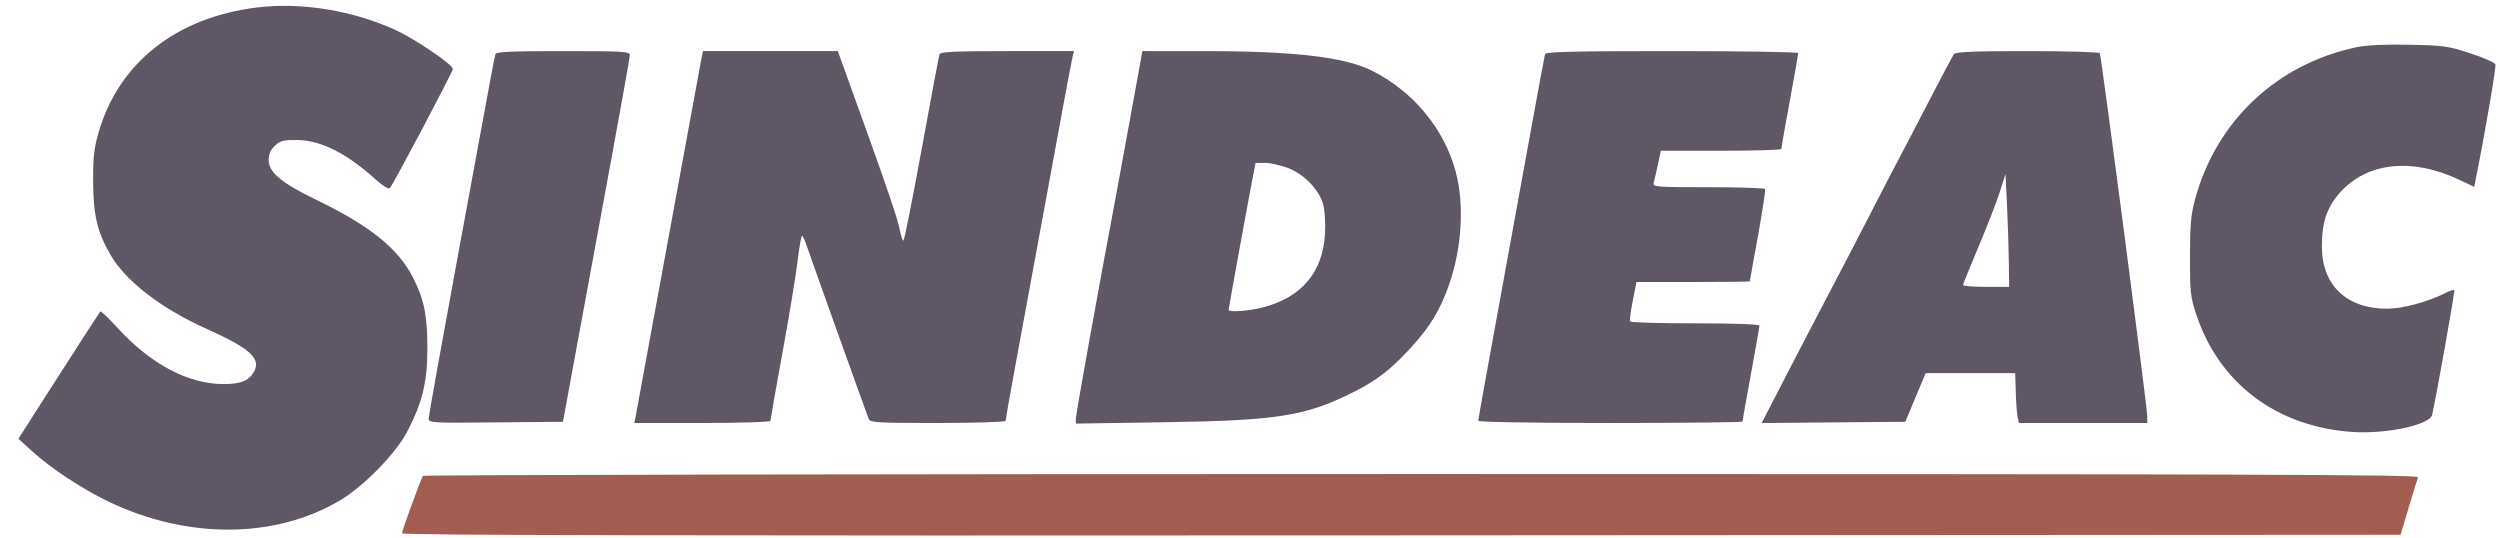 <svg width="130" height="28" viewBox="0 0 130 28" fill="none" xmlns="http://www.w3.org/2000/svg">
<path fill-rule="evenodd" clip-rule="evenodd" d="M13.348 0.39C9.154 0.911 6.166 3.274 5.124 6.896C4.887 7.719 4.836 8.191 4.843 9.482C4.853 11.199 5.069 12.094 5.754 13.267C6.553 14.634 8.396 16.049 10.757 17.108C13.08 18.15 13.635 18.682 13.159 19.41C12.886 19.827 12.481 19.973 11.599 19.971C9.779 19.967 7.816 18.921 6.108 17.044C5.652 16.544 5.251 16.161 5.217 16.195C5.183 16.229 4.211 17.732 3.056 19.535L0.956 22.814L1.679 23.472C2.663 24.369 4.32 25.456 5.702 26.111C9.781 28.046 14.299 28.015 17.665 26.03C18.91 25.296 20.582 23.585 21.178 22.437C21.967 20.915 22.22 19.874 22.224 18.14C22.227 16.44 22.063 15.605 21.504 14.486C20.734 12.943 19.271 11.757 16.452 10.393C14.627 9.51 13.971 8.962 13.971 8.32C13.971 8.014 14.068 7.792 14.296 7.577C14.577 7.313 14.738 7.272 15.462 7.281C16.686 7.296 18.019 7.966 19.524 9.323C19.894 9.657 20.207 9.85 20.271 9.785C20.439 9.613 23.55 3.728 23.55 3.583C23.55 3.364 21.611 2.045 20.603 1.578C18.374 0.545 15.669 0.103 13.348 0.39ZM122.499 2.463C118.39 3.345 115.265 6.285 114.158 10.311C113.927 11.148 113.881 11.651 113.878 13.337C113.876 15.197 113.903 15.441 114.213 16.373C115.398 19.935 118.388 22.187 122.292 22.46C124.068 22.584 126.349 22.1 126.469 21.574C126.715 20.488 127.668 15.129 127.622 15.083C127.591 15.052 127.347 15.137 127.08 15.273C126.256 15.694 124.901 16.055 124.147 16.055C122.022 16.055 120.743 14.842 120.737 12.823C120.733 11.566 121.001 10.771 121.687 10.007C123.097 8.434 125.431 8.186 127.885 9.35L128.659 9.717L128.727 9.378C129.202 7.028 129.811 3.476 129.761 3.346C129.726 3.254 129.141 2.996 128.462 2.773C127.321 2.398 127.074 2.363 125.272 2.327C123.941 2.3 123.057 2.343 122.499 2.463ZM25.762 2.815C25.735 2.902 25.624 3.457 25.516 4.048C25.407 4.638 24.637 8.815 23.804 13.329C22.971 17.844 22.29 21.641 22.29 21.768C22.29 21.987 22.472 21.997 25.782 21.965L29.274 21.932L30.006 17.95C30.409 15.761 31.192 11.515 31.745 8.515C32.299 5.516 32.752 2.971 32.752 2.86C32.752 2.679 32.379 2.657 29.282 2.657C26.616 2.657 25.8 2.694 25.762 2.815ZM36.482 3.005C36.443 3.196 35.672 7.391 34.768 12.326C33.865 17.262 33.094 21.456 33.055 21.647L32.984 21.995H36.523C38.524 21.995 40.063 21.946 40.063 21.881C40.063 21.819 40.345 20.221 40.691 18.329C41.036 16.437 41.389 14.299 41.474 13.576C41.56 12.854 41.664 12.263 41.705 12.263C41.746 12.263 41.869 12.533 41.979 12.863C42.18 13.466 45.007 21.359 45.17 21.774C45.251 21.977 45.543 21.995 48.774 21.995C50.707 21.995 52.29 21.945 52.29 21.884C52.29 21.823 52.519 20.529 52.799 19.009C53.664 14.309 54.156 11.64 54.496 9.798C54.675 8.825 55.021 6.948 55.264 5.627C55.507 4.307 55.738 3.098 55.776 2.942L55.846 2.657H52.38C49.721 2.657 48.9 2.694 48.856 2.815C48.825 2.902 48.408 5.12 47.929 7.744C47.45 10.368 47.022 12.515 46.978 12.515C46.934 12.515 46.858 12.306 46.811 12.051C46.696 11.441 46.195 9.946 44.888 6.323C44.298 4.689 43.76 3.196 43.692 3.005L43.568 2.657H40.061H36.553L36.482 3.005ZM58.86 5.659C58.561 7.31 58.209 9.23 58.078 9.925C57.195 14.602 55.945 21.536 55.945 21.759V22.027L60.577 21.956C66.46 21.866 67.9 21.636 70.377 20.391C71.578 19.788 72.287 19.245 73.3 18.151C74.356 17.012 74.899 16.12 75.365 14.76C76.027 12.833 76.15 10.609 75.691 8.905C75.092 6.689 73.493 4.762 71.355 3.682C69.938 2.965 67.32 2.658 62.621 2.658L59.403 2.657L58.86 5.659ZM80.342 2.815C80.316 2.902 80.001 4.594 79.642 6.575C79.284 8.557 78.513 12.783 77.93 15.968C77.346 19.153 76.869 21.812 76.869 21.877C76.869 21.948 79.575 21.995 83.739 21.995C87.517 21.995 90.608 21.962 90.608 21.921C90.608 21.881 90.807 20.768 91.049 19.449C91.292 18.13 91.491 16.997 91.491 16.932C91.491 16.86 90.158 16.813 88.158 16.813C86.325 16.813 84.799 16.77 84.767 16.718C84.734 16.666 84.796 16.183 84.903 15.644L85.097 14.664H88.042C89.661 14.664 90.987 14.65 90.988 14.633C90.989 14.615 91.181 13.549 91.415 12.263C91.648 10.977 91.814 9.882 91.784 9.83C91.753 9.778 90.423 9.735 88.828 9.735C86.126 9.735 85.932 9.72 85.99 9.514C86.025 9.392 86.122 8.966 86.208 8.566L86.363 7.839H89.494C91.216 7.839 92.626 7.797 92.627 7.744C92.628 7.692 92.826 6.573 93.068 5.257C93.31 3.941 93.507 2.817 93.507 2.761C93.507 2.704 90.556 2.657 86.949 2.657C81.812 2.657 80.38 2.692 80.342 2.815ZM101.608 2.815C101.541 2.902 101.016 3.883 100.442 4.996C99.868 6.108 99.187 7.416 98.927 7.902C98.668 8.389 97.93 9.811 97.287 11.062C96.645 12.313 95.907 13.735 95.647 14.222C95.162 15.129 92.373 20.492 91.883 21.459L91.61 21.998L95.343 21.965L99.076 21.932L99.605 20.668L100.135 19.404H102.462H104.789L104.821 20.415C104.838 20.971 104.882 21.554 104.918 21.71L104.983 21.995H108.321H111.658V21.656C111.658 21.171 109.27 2.896 109.189 2.766C109.153 2.706 107.46 2.657 105.427 2.657C102.62 2.657 101.702 2.695 101.608 2.815ZM66.958 8.729C67.808 9.048 68.599 9.864 68.808 10.64C68.89 10.943 68.931 11.62 68.9 12.154C68.786 14.159 67.687 15.462 65.668 15.987C64.955 16.172 63.886 16.251 63.886 16.118C63.886 16.04 64.979 10.042 65.159 9.135L65.29 8.471H65.781C66.051 8.471 66.58 8.587 66.958 8.729ZM104.459 13.621L104.474 14.917H103.276C102.618 14.917 102.079 14.874 102.079 14.822C102.079 14.77 102.44 13.874 102.882 12.832C103.324 11.789 103.82 10.512 103.985 9.995L104.285 9.053L104.365 10.69C104.409 11.59 104.451 12.909 104.459 13.621Z" fill="#5F5666"/>
<path d="M20.903 27.731C20.903 27.595 21.87 24.945 21.992 24.747C22.026 24.693 45.397 24.649 73.928 24.649C117.161 24.649 125.792 24.677 125.738 24.818C125.703 24.911 125.484 25.621 125.252 26.397L124.83 27.807L72.867 27.839C34.733 27.863 20.903 27.834 20.903 27.731Z" fill="#A35C50"/>
</svg>
